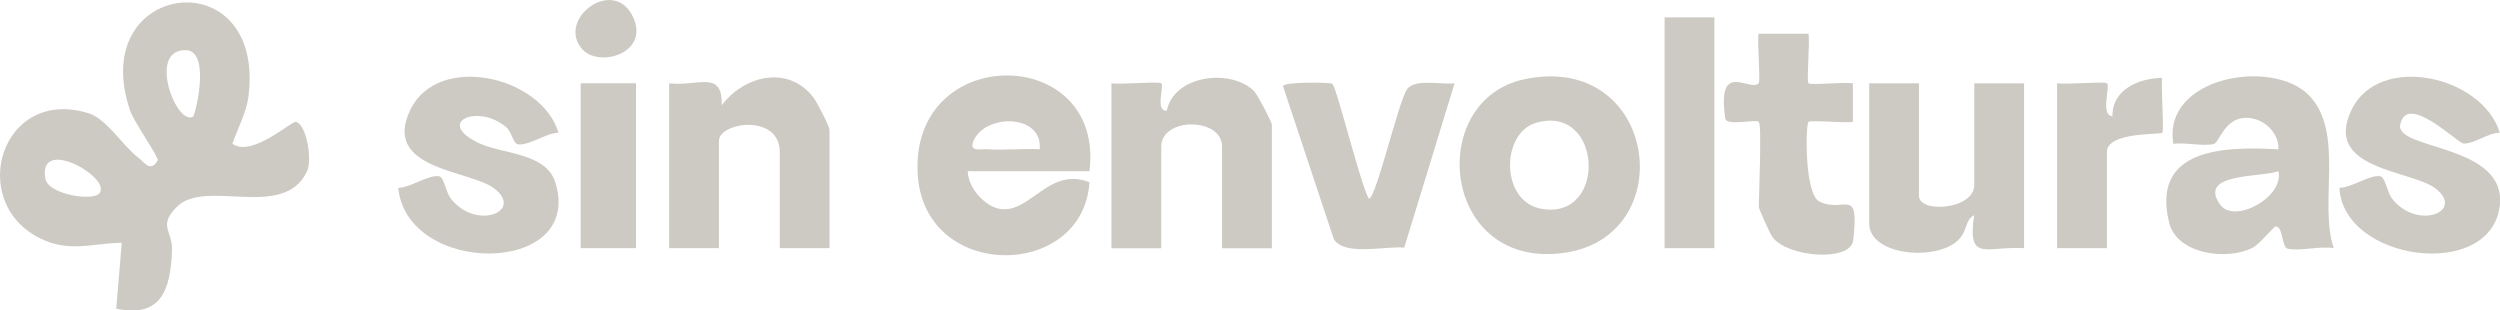 <?xml version="1.0" encoding="utf-8"?>
<svg xmlns="http://www.w3.org/2000/svg" fill="none" height="100%" overflow="visible" preserveAspectRatio="none" style="display: block;" viewBox="0 0 306 38" width="100%">
<g clip-path="url(#clip0_0_8)" id="Capa_1" opacity="0.5">
<path d="M28.443 17.594C30.84 19.316 35.673 14.783 36.214 14.918C37.514 15.213 38.245 19.531 37.582 20.957C34.779 27.037 25.14 21.791 21.647 25.315C19.278 27.696 21.16 28.207 21.052 30.723C20.862 35.485 19.711 38.942 14.229 37.785L14.905 29.714C11.196 29.781 8.529 30.938 4.941 29.189C-4.116 24.75 0.122 10.532 10.871 13.868C13.01 14.527 15.095 17.917 16.922 19.289C17.654 19.841 18.425 21.186 19.305 19.625C19.481 19.316 16.395 14.904 15.934 13.559C10.465 -2.408 32.572 -5.112 30.406 11.837C30.163 13.734 29.08 15.792 28.43 17.608L28.443 17.594ZM23.692 14.232C24.26 12.577 25.573 6.134 22.69 6.134C17.951 6.134 21.701 15.657 23.692 14.232ZM12.184 23.647C13.673 21.737 4.589 16.572 5.551 21.872C5.903 23.822 11.386 24.67 12.184 23.647Z" fill="#9B9487" id="Vector"/>
<path d="M133.35 20.957H118.458C118.458 22.908 120.488 25.235 122.343 25.558C126.093 26.23 128.327 20.352 133.35 22.302C132.591 34.287 113.083 34.476 112.325 21.307C111.404 5.165 135.258 5.381 133.35 20.944V20.957ZM127.257 18.267C127.664 13.882 120.516 13.895 119.148 17.271C118.58 18.657 120.069 18.213 120.827 18.267C122.952 18.415 125.146 18.159 127.271 18.267H127.257Z" fill="#9B9487" id="Vector_2"/>
<path d="M285.652 30.373C284.055 30.077 281.32 30.79 279.98 30.427C279.276 30.225 279.452 27.71 278.545 27.71C278.315 27.71 276.582 29.875 275.756 30.306C272.52 31.96 266.428 31.099 265.494 27.226C263.288 18.105 272.263 17.904 278.883 18.28C278.965 16.195 277.056 14.474 275.039 14.42C272.25 14.353 271.681 17.446 270.964 17.621C269.61 17.944 267.525 17.393 266.022 17.608C264.641 9.416 278.044 7.102 282.552 11.608C287.06 16.115 283.771 24.845 285.652 30.387V30.373ZM278.883 20.957C276.622 21.751 268.973 21.132 271.735 25.033C273.468 27.481 279.601 24.132 278.883 20.957Z" fill="#9B9487" id="Vector_3"/>
<path d="M186.649 9.685C202.759 6.376 205.805 28.638 191.753 30.898C176.428 33.359 174.329 12.227 186.649 9.685ZM187.989 15.039C183.711 16.303 183.616 24.67 188.679 25.558C196.816 26.997 196.152 12.631 187.989 15.039Z" fill="#9B9487" id="Vector_4"/>
<path d="M136.057 10.196C137.127 10.371 141.906 9.941 142.149 10.196C142.528 10.573 141.337 13.599 142.813 13.559C143.693 9.201 150.529 8.367 153.44 11.084C153.86 11.474 155.674 14.944 155.674 15.254V30.387H149.582V17.944C149.582 14.326 142.136 14.326 142.136 17.944V30.387H136.044V10.196H136.057Z" fill="#9B9487" id="Vector_5"/>
<path d="M101.535 30.373H95.443V18.603C95.443 13.882 87.997 14.931 87.997 17.258V30.373H81.905V10.196C85.425 10.613 88.471 8.501 88.336 12.886C91.084 9.268 96.391 7.923 99.518 11.864C99.978 12.443 101.535 15.496 101.535 15.913V30.373Z" fill="#9B9487" id="Vector_6"/>
<path d="M234.885 10.196V23.984C234.885 26.136 241.654 25.679 241.654 22.639V10.196H247.746V30.373C243.075 30.104 240.774 32.176 241.64 26.338C240.341 27.024 240.977 28.463 239.298 29.714C236.252 31.96 228.793 31.099 228.793 27.346V10.196H234.885Z" fill="#9B9487" id="Vector_7"/>
<path d="M305.959 16.249C304.524 16.249 302.832 17.635 301.532 17.567C300.801 17.527 294.587 11.245 293.789 15.254C293.152 18.415 306.975 17.581 305.959 25.275C304.741 34.395 286.817 31.974 286.343 22.988C287.832 22.988 290.039 21.361 291.352 21.576C291.948 21.67 292.178 23.526 292.787 24.306C295.874 28.261 301.763 25.88 298.107 23.069C295.156 20.796 284.244 20.796 287.845 13.411C291.257 6.403 303.929 9.335 305.973 16.263L305.959 16.249Z" fill="#9B9487" id="Vector_8"/>
<path d="M68.367 16.249C66.878 16.249 64.698 17.877 63.385 17.662C62.803 17.567 62.627 16.128 61.977 15.577C58.511 12.617 53.164 14.944 58.633 17.527C61.49 18.872 66.837 18.67 67.974 22.329C71.535 33.749 49.861 33.884 48.737 22.988C50.226 22.988 52.433 21.361 53.746 21.576C54.342 21.67 54.572 23.526 55.181 24.306C58.268 28.261 64.157 25.88 60.501 23.069C57.55 20.796 46.639 20.796 50.24 13.411C53.651 6.403 66.323 9.335 68.367 16.263V16.249Z" fill="#9B9487" id="Vector_9"/>
<path d="M215.255 14.904C214.903 14.554 211.329 15.469 211.18 14.514C210.11 7.237 214.145 11.286 215.255 10.196C215.512 9.954 215.065 5.206 215.255 4.13H221.36C221.55 5.192 221.103 9.941 221.36 10.196C221.617 10.452 225.774 10.021 226.789 10.196V14.918C225.787 15.092 221.617 14.662 221.36 14.918C220.995 15.281 220.846 23.795 222.714 24.683C225.801 26.149 227.601 22.666 226.83 29.418C226.532 32.068 218.856 31.517 216.974 29.055C216.676 28.678 215.282 25.558 215.282 25.356C215.282 23.863 215.661 15.294 215.282 14.931L215.255 14.904Z" fill="#9B9487" id="Vector_10"/>
<path d="M163.079 10.263C163.634 10.748 166.531 22.625 167.547 24.32C168.44 24.334 171.242 12.093 172.271 10.855C173.3 9.618 176.4 10.384 178.039 10.196L171.879 30.306C169.523 30.091 164.555 31.382 163.255 29.257L157.041 10.546C157.082 10.008 162.808 10.048 163.079 10.263Z" fill="#9B9487" id="Vector_11"/>
<path d="M209.839 2.125H203.747V30.373H209.839V2.125Z" fill="#9B9487" id="Vector_12"/>
<path d="M251.807 10.196C252.877 10.371 257.656 9.941 257.899 10.196C258.319 10.613 257.047 14.124 258.563 14.232C258.522 10.976 261.717 9.591 264.655 9.524C264.479 10.64 264.912 16.02 264.655 16.249C264.384 16.505 257.886 16.115 257.886 18.603V30.373H251.794V10.196H251.807Z" fill="#9B9487" id="Vector_13"/>
<path d="M77.844 10.196H71.075V30.373H77.844V10.196Z" fill="#9B9487" id="Vector_14"/>
<path d="M71.251 5.999C68.042 2.341 75.177 -3.027 77.519 2.152C79.495 6.537 73.295 8.34 71.251 5.999Z" fill="#9B9487" id="Vector_15"/>
</g>
<defs>
<clipPath id="clip0_0_8">
<rect fill="white" height="38" width="306"/>
</clipPath>
</defs>
</svg>